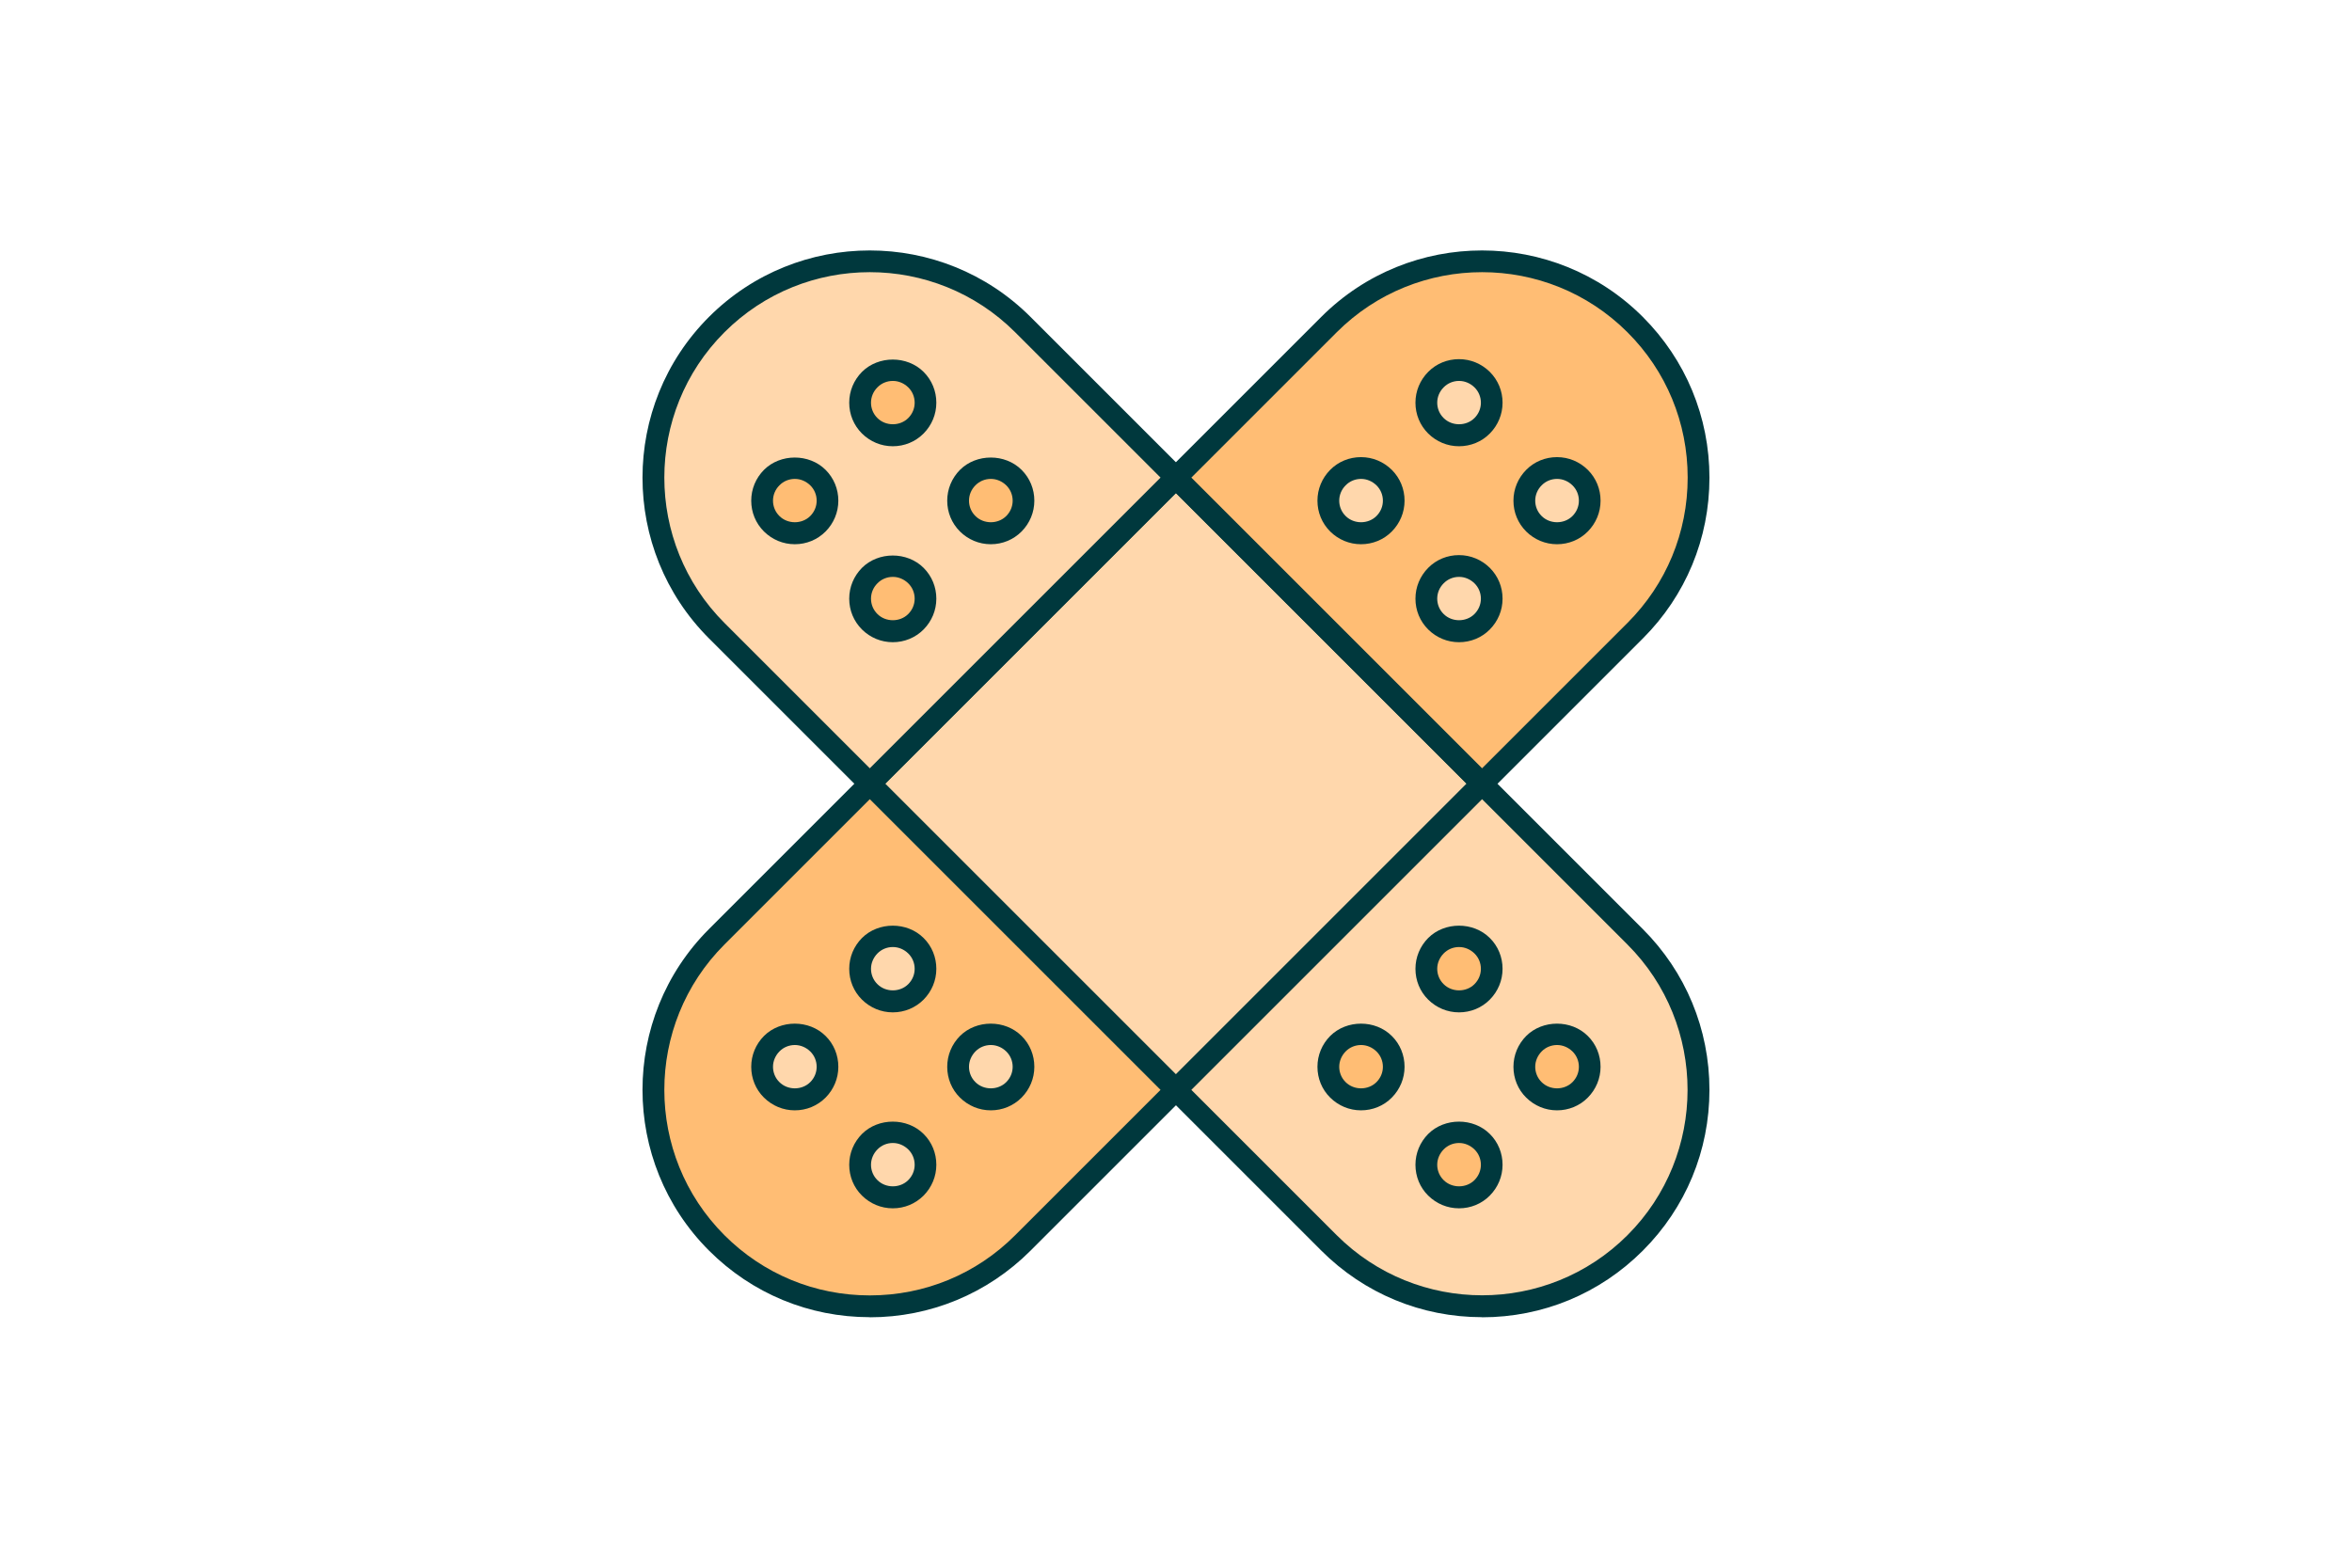 <svg width="216" height="144" viewBox="0 0 216 144" fill="none" xmlns="http://www.w3.org/2000/svg">
<path d="M136.11 71.985L107.996 43.871L79.881 71.985L107.996 100.1L136.11 71.985Z" fill="#FFD7AC"/>
<path d="M107.99 101.11C107.72 101.11 107.47 101 107.28 100.82L79.16 72.7C78.77 72.31 78.77 71.68 79.16 71.29L107.28 43.17C107.67 42.78 108.3 42.78 108.69 43.17L136.81 71.29C137 71.48 137.1 71.73 137.1 72C137.1 72.27 136.99 72.52 136.81 72.71L108.69 100.83C108.5 101.02 108.25 101.12 107.98 101.12L107.99 101.11ZM81.29 71.99L107.99 98.69L134.69 71.99L107.99 45.29L81.29 71.99Z" fill="#00383D"/>
<path d="M136.116 71.998L150.173 86.055C157.93 93.812 157.93 106.413 150.173 114.17C142.416 121.927 129.816 121.927 122.059 114.17L108.001 100.113L136.116 71.998Z" fill="#FFD7AC"/>
<path d="M136.11 120.99C130.53 120.99 125.29 118.82 121.34 114.87L107.28 100.81C106.89 100.42 106.89 99.79 107.28 99.4L135.4 71.28C135.79 70.89 136.42 70.89 136.81 71.28L150.87 85.34C154.81 89.28 156.99 94.53 156.99 100.11C156.99 105.69 154.82 110.93 150.87 114.88C146.92 118.83 141.68 121 136.1 121L136.11 120.99ZM109.41 100.11L122.76 113.46C130.13 120.82 142.1 120.82 149.46 113.46C156.82 106.1 156.82 94.12 149.46 86.76L136.11 73.41L109.41 100.11Z" fill="#00383D"/>
<path d="M93.94 29.817L107.997 43.874L79.876 71.996L65.819 57.939C58.062 50.182 58.062 37.581 65.819 29.824C73.575 22.067 86.176 22.067 93.933 29.824L93.94 29.817Z" fill="#FFD7AC"/>
<path d="M79.88 72.99C79.62 72.99 79.37 72.89 79.17 72.7L65.11 58.64C56.97 50.5 56.97 37.25 65.11 29.11C73.25 20.97 86.5 20.97 94.64 29.11L108.7 43.17C109.09 43.56 109.09 44.19 108.7 44.58L80.58 72.7C80.38 72.9 80.13 72.99 79.87 72.99H79.88ZM79.88 25C75.04 25 70.21 26.84 66.53 30.52C59.17 37.88 59.17 49.86 66.53 57.22L79.88 70.57L106.58 43.87L93.23 30.52C89.55 26.84 84.71 25 79.88 25Z" fill="#00383D"/>
<path d="M107.992 100.115L93.935 114.173C86.178 121.929 73.578 121.929 65.821 114.173C58.064 106.416 58.064 93.815 65.821 86.058L79.878 72.001L107.992 100.115Z" fill="#FFBD74"/>
<path d="M79.88 120.99C74.3 120.99 69.06 118.82 65.11 114.87C56.97 106.73 56.97 93.48 65.11 85.34L79.17 71.28C79.56 70.89 80.19 70.89 80.58 71.28L108.7 99.4C108.89 99.59 108.99 99.84 108.99 100.11C108.99 100.38 108.88 100.63 108.7 100.82L94.64 114.88C90.7 118.82 85.45 121 79.87 121L79.88 120.99ZM66.53 86.76C59.17 94.12 59.17 106.1 66.53 113.46C70.1 117.03 74.84 118.99 79.88 118.99C84.92 118.99 89.67 117.03 93.23 113.46L106.58 100.11L79.88 73.41L66.53 86.76Z" fill="#00383D"/>
<path d="M150.172 57.941L136.115 71.998L107.993 43.876L122.051 29.819C129.808 22.062 142.408 22.062 150.165 29.819C157.922 37.576 157.922 50.176 150.165 57.934L150.172 57.941Z" fill="#FFBD74"/>
<path d="M136.11 72.99C135.84 72.99 135.59 72.88 135.4 72.7L107.28 44.58C106.89 44.19 106.89 43.56 107.28 43.17L121.34 29.11C129.48 20.97 142.73 20.97 150.87 29.11C154.81 33.05 156.99 38.3 156.99 43.88C156.99 49.46 154.82 54.7 150.87 58.65L136.81 72.71C136.62 72.9 136.37 73 136.1 73L136.11 72.99ZM109.41 43.87L136.11 70.57L149.46 57.22C153.03 53.65 154.99 48.91 154.99 43.87C154.99 38.83 153.03 34.08 149.46 30.52C142.1 23.16 130.12 23.16 122.76 30.52L109.41 43.87Z" fill="#00383D"/>
<path d="M81.99 57.99C83.647 57.99 84.99 56.647 84.99 54.99C84.99 53.333 83.647 51.99 81.99 51.99C80.333 51.99 78.99 53.333 78.99 54.99C78.99 56.647 80.333 57.99 81.99 57.99Z" fill="#FFBD74"/>
<path d="M81.99 58.99C80.92 58.99 79.92 58.57 79.16 57.82C78.4 57.06 77.99 56.06 77.99 54.99C77.99 53.92 78.41 52.92 79.16 52.16C80.67 50.65 83.31 50.65 84.82 52.16C85.58 52.92 85.99 53.92 85.99 54.99C85.99 56.06 85.57 57.06 84.82 57.82C84.06 58.58 83.06 58.99 81.99 58.99ZM81.99 52.99C81.46 52.99 80.95 53.2 80.58 53.58C80.2 53.96 79.99 54.46 79.99 54.99C79.99 55.52 80.2 56.03 80.58 56.4C81.34 57.16 82.65 57.16 83.41 56.4C83.79 56.02 84 55.52 84 54.99C84 54.46 83.79 53.95 83.41 53.58C83.03 53.21 82.53 52.99 82 52.99H81.99Z" fill="#00383D"/>
<path d="M72.99 48.99C74.647 48.99 75.99 47.647 75.99 45.99C75.99 44.333 74.647 42.99 72.99 42.99C71.333 42.99 69.99 44.333 69.99 45.99C69.99 47.647 71.333 48.99 72.99 48.99Z" fill="#FFBD74"/>
<path d="M72.99 49.99C71.92 49.99 70.92 49.57 70.16 48.82C69.4 48.06 68.99 47.06 68.99 45.99C68.99 44.92 69.41 43.92 70.16 43.16C71.67 41.65 74.31 41.65 75.82 43.16C76.58 43.92 76.99 44.92 76.99 45.99C76.99 47.06 76.57 48.06 75.82 48.82C75.06 49.58 74.06 49.99 72.99 49.99ZM72.99 43.99C72.46 43.99 71.95 44.2 71.58 44.58C71.2 44.96 70.99 45.46 70.99 45.99C70.99 46.52 71.2 47.03 71.58 47.4C72.34 48.16 73.65 48.16 74.41 47.4C74.79 47.02 75 46.52 75 45.99C75 45.46 74.79 44.95 74.41 44.58C74.03 44.21 73.53 43.99 73 43.99H72.99Z" fill="#00383D"/>
<path d="M90.99 48.99C92.647 48.99 93.99 47.647 93.99 45.99C93.99 44.333 92.647 42.99 90.99 42.99C89.333 42.99 87.99 44.333 87.99 45.99C87.99 47.647 89.333 48.99 90.99 48.99Z" fill="#FFBD74"/>
<path d="M90.99 49.99C89.92 49.99 88.92 49.57 88.16 48.82C87.4 48.06 86.99 47.06 86.99 45.99C86.99 44.92 87.41 43.92 88.16 43.16C89.67 41.65 92.31 41.65 93.82 43.16C94.58 43.92 94.99 44.92 94.99 45.99C94.99 47.06 94.57 48.06 93.82 48.82C93.06 49.58 92.06 49.99 90.99 49.99ZM90.99 43.99C90.46 43.99 89.95 44.2 89.58 44.58C89.2 44.96 88.99 45.46 88.99 45.99C88.99 46.52 89.2 47.03 89.58 47.4C90.34 48.16 91.65 48.16 92.41 47.4C92.79 47.02 93 46.52 93 45.99C93 45.46 92.79 44.95 92.41 44.58C92.03 44.21 91.53 43.99 91 43.99H90.99Z" fill="#00383D"/>
<path d="M81.99 39.99C83.647 39.99 84.99 38.647 84.99 36.99C84.99 35.333 83.647 33.99 81.99 33.99C80.333 33.99 78.99 35.333 78.99 36.99C78.99 38.647 80.333 39.99 81.99 39.99Z" fill="#FFBD74"/>
<path d="M81.99 40.99C80.92 40.99 79.92 40.57 79.16 39.82C78.4 39.06 77.99 38.06 77.99 36.99C77.99 35.92 78.41 34.92 79.16 34.16C80.67 32.65 83.31 32.65 84.82 34.16C85.58 34.92 85.99 35.92 85.99 36.99C85.99 38.06 85.57 39.06 84.82 39.82C84.06 40.58 83.06 40.99 81.99 40.99ZM81.99 34.99C81.46 34.99 80.95 35.2 80.58 35.58C80.2 35.96 79.99 36.46 79.99 36.99C79.99 37.52 80.2 38.03 80.58 38.4C81.34 39.16 82.65 39.16 83.41 38.4C83.79 38.02 84 37.52 84 36.99C84 36.46 83.79 35.95 83.41 35.58C83.03 35.21 82.53 34.99 82 34.99H81.99Z" fill="#00383D"/>
<path d="M133.99 57.99C135.647 57.99 136.99 56.647 136.99 54.99C136.99 53.333 135.647 51.99 133.99 51.99C132.333 51.99 130.99 53.333 130.99 54.99C130.99 56.647 132.333 57.99 133.99 57.99Z" fill="#FFD7AC"/>
<path d="M133.99 58.99C132.92 58.99 131.92 58.57 131.16 57.82C130.4 57.06 129.99 56.06 129.99 54.99C129.99 53.92 130.41 52.92 131.16 52.16C131.91 51.4 132.92 50.99 133.99 50.99C135.06 50.99 136.06 51.41 136.82 52.16C137.58 52.92 137.99 53.92 137.99 54.99C137.99 56.06 137.57 57.06 136.82 57.82C136.07 58.58 135.06 58.99 133.99 58.99ZM133.99 52.99C133.46 52.99 132.95 53.2 132.58 53.58C132.2 53.96 131.99 54.46 131.99 54.99C131.99 55.52 132.2 56.03 132.58 56.4C133.34 57.16 134.65 57.16 135.41 56.4C135.79 56.02 136 55.52 136 54.99C136 54.46 135.79 53.95 135.41 53.58C135.03 53.21 134.53 52.99 134 52.99H133.99Z" fill="#00383D"/>
<path d="M124.99 48.99C126.647 48.99 127.99 47.647 127.99 45.99C127.99 44.333 126.647 42.99 124.99 42.99C123.333 42.99 121.99 44.333 121.99 45.99C121.99 47.647 123.333 48.99 124.99 48.99Z" fill="#FFD7AC"/>
<path d="M124.99 49.99C123.92 49.99 122.92 49.57 122.16 48.82C121.4 48.06 120.99 47.06 120.99 45.99C120.99 44.92 121.41 43.92 122.16 43.16C122.91 42.4 123.92 41.99 124.99 41.99C126.06 41.99 127.06 42.41 127.82 43.16C128.58 43.92 128.99 44.92 128.99 45.99C128.99 47.06 128.57 48.06 127.82 48.82C127.07 49.58 126.06 49.99 124.99 49.99ZM124.99 43.99C124.46 43.99 123.95 44.2 123.58 44.58C123.2 44.96 122.99 45.46 122.99 45.99C122.99 46.52 123.2 47.03 123.58 47.4C124.34 48.16 125.65 48.16 126.41 47.4C126.79 47.02 127 46.52 127 45.99C127 45.46 126.79 44.95 126.41 44.58C126.03 44.21 125.53 43.99 125 43.99H124.99Z" fill="#00383D"/>
<path d="M142.99 48.99C144.647 48.99 145.99 47.647 145.99 45.99C145.99 44.333 144.647 42.99 142.99 42.99C141.333 42.99 139.99 44.333 139.99 45.99C139.99 47.647 141.333 48.99 142.99 48.99Z" fill="#FFD7AC"/>
<path d="M142.99 49.99C141.92 49.99 140.92 49.57 140.16 48.82C139.4 48.06 138.99 47.06 138.99 45.99C138.99 44.92 139.41 43.92 140.16 43.16C140.91 42.4 141.92 41.99 142.99 41.99C144.06 41.99 145.06 42.41 145.82 43.16C146.58 43.92 146.99 44.92 146.99 45.99C146.99 47.06 146.57 48.06 145.82 48.82C145.07 49.58 144.06 49.99 142.99 49.99ZM142.99 43.99C142.46 43.99 141.95 44.2 141.58 44.58C141.2 44.96 140.99 45.46 140.99 45.99C140.99 46.52 141.2 47.03 141.58 47.4C142.34 48.16 143.65 48.16 144.41 47.4C144.79 47.02 145 46.52 145 45.99C145 45.46 144.79 44.95 144.41 44.58C144.03 44.21 143.53 43.99 143 43.99H142.99Z" fill="#00383D"/>
<path d="M133.99 39.99C135.647 39.99 136.99 38.647 136.99 36.99C136.99 35.333 135.647 33.99 133.99 33.99C132.333 33.99 130.99 35.333 130.99 36.99C130.99 38.647 132.333 39.99 133.99 39.99Z" fill="#FFD7AC"/>
<path d="M133.99 40.99C132.92 40.99 131.92 40.57 131.16 39.82C130.4 39.06 129.99 38.06 129.99 36.99C129.99 35.92 130.41 34.92 131.16 34.16C131.91 33.4 132.92 32.99 133.99 32.99C135.06 32.99 136.06 33.41 136.82 34.16C137.58 34.92 137.99 35.92 137.99 36.99C137.99 38.06 137.57 39.06 136.82 39.82C136.07 40.58 135.06 40.99 133.99 40.99ZM133.99 34.99C133.46 34.99 132.95 35.2 132.58 35.58C132.2 35.96 131.99 36.46 131.99 36.99C131.99 37.52 132.2 38.03 132.58 38.4C133.34 39.16 134.65 39.16 135.41 38.4C135.79 38.02 136 37.52 136 36.99C136 36.46 135.79 35.95 135.41 35.58C135.03 35.21 134.53 34.99 134 34.99H133.99Z" fill="#00383D"/>
<path d="M133.99 91.99C135.647 91.99 136.99 90.647 136.99 88.99C136.99 87.333 135.647 85.99 133.99 85.99C132.333 85.99 130.99 87.333 130.99 88.99C130.99 90.647 132.333 91.99 133.99 91.99Z" fill="#FFBD74"/>
<path d="M133.99 92.99C132.92 92.99 131.92 92.57 131.16 91.82C130.4 91.07 129.99 90.06 129.99 88.99C129.99 87.92 130.41 86.92 131.16 86.16C132.67 84.65 135.31 84.65 136.82 86.16C137.58 86.91 137.99 87.92 137.99 88.99C137.99 90.06 137.57 91.06 136.82 91.82C136.07 92.58 135.06 92.99 133.99 92.99ZM133.99 86.99C133.46 86.99 132.95 87.2 132.58 87.58C132.21 87.96 131.99 88.46 131.99 88.99C131.99 89.52 132.2 90.03 132.58 90.4C133.34 91.16 134.65 91.16 135.41 90.4C135.79 90.02 136 89.52 136 88.99C136 88.46 135.79 87.95 135.41 87.58C135.03 87.21 134.53 86.99 134 86.99H133.99Z" fill="#00383D"/>
<path d="M142.99 100.99C144.647 100.99 145.99 99.647 145.99 97.99C145.99 96.333 144.647 94.99 142.99 94.99C141.333 94.99 139.99 96.333 139.99 97.99C139.99 99.647 141.333 100.99 142.99 100.99Z" fill="#FFBD74"/>
<path d="M142.99 101.99C141.92 101.99 140.92 101.57 140.16 100.82C139.4 100.07 138.99 99.06 138.99 97.99C138.99 96.92 139.41 95.92 140.16 95.16C141.67 93.65 144.31 93.65 145.82 95.16C146.58 95.91 146.99 96.92 146.99 97.99C146.99 99.06 146.57 100.06 145.82 100.82C145.07 101.58 144.06 101.99 142.99 101.99ZM142.99 95.99C142.46 95.99 141.95 96.2 141.58 96.58C141.21 96.96 140.99 97.46 140.99 97.99C140.99 98.52 141.2 99.03 141.58 99.4C142.34 100.16 143.65 100.16 144.41 99.4C144.79 99.02 145 98.52 145 97.99C145 97.46 144.79 96.95 144.41 96.58C144.03 96.21 143.53 95.99 143 95.99H142.99Z" fill="#00383D"/>
<path d="M124.99 100.99C126.647 100.99 127.99 99.647 127.99 97.99C127.99 96.333 126.647 94.99 124.99 94.99C123.333 94.99 121.99 96.333 121.99 97.99C121.99 99.647 123.333 100.99 124.99 100.99Z" fill="#FFBD74"/>
<path d="M124.99 101.99C123.92 101.99 122.92 101.57 122.16 100.82C121.4 100.07 120.99 99.06 120.99 97.99C120.99 96.92 121.41 95.92 122.16 95.16C123.67 93.65 126.31 93.65 127.82 95.16C128.58 95.91 128.99 96.92 128.99 97.99C128.99 99.06 128.57 100.06 127.82 100.82C127.07 101.58 126.06 101.99 124.99 101.99ZM124.99 95.99C124.46 95.99 123.95 96.2 123.58 96.58C123.21 96.96 122.99 97.46 122.99 97.99C122.99 98.52 123.2 99.03 123.58 99.4C124.34 100.16 125.65 100.16 126.41 99.4C126.79 99.02 127 98.52 127 97.99C127 97.46 126.79 96.95 126.41 96.58C126.03 96.21 125.53 95.99 125 95.99H124.99Z" fill="#00383D"/>
<path d="M134 109.99C135.657 109.99 137 108.647 137 106.99C137 105.333 135.657 103.99 134 103.99C132.343 103.99 131 105.333 131 106.99C131 108.647 132.343 109.99 134 109.99Z" fill="#FFBD74"/>
<path d="M133.99 110.99C132.92 110.99 131.92 110.57 131.16 109.82C130.4 109.07 129.99 108.06 129.99 106.99C129.99 105.92 130.41 104.92 131.16 104.16C132.67 102.65 135.31 102.65 136.82 104.16C137.58 104.91 137.99 105.92 137.99 106.99C137.99 108.06 137.57 109.06 136.82 109.82C136.07 110.58 135.06 110.99 133.99 110.99ZM133.99 104.99C133.46 104.99 132.95 105.2 132.58 105.58C132.21 105.96 131.99 106.46 131.99 106.99C131.99 107.52 132.2 108.03 132.58 108.4C133.34 109.16 134.65 109.16 135.41 108.4C135.79 108.02 136 107.52 136 106.99C136 106.46 135.79 105.95 135.41 105.58C135.03 105.21 134.53 104.99 134 104.99H133.99Z" fill="#00383D"/>
<path d="M81.99 92C83.647 92 84.99 90.657 84.99 89C84.99 87.343 83.647 86 81.99 86C80.333 86 78.99 87.343 78.99 89C78.99 90.657 80.333 92 81.99 92Z" fill="#FFD7AC"/>
<path d="M81.99 92.99C80.92 92.99 79.92 92.57 79.16 91.82C78.4 91.07 77.99 90.06 77.99 88.99C77.99 87.92 78.41 86.92 79.16 86.16C80.67 84.65 83.31 84.65 84.82 86.16C85.58 86.91 85.99 87.92 85.99 88.99C85.99 90.06 85.57 91.06 84.82 91.82C84.06 92.58 83.06 92.99 81.99 92.99ZM81.99 86.99C81.46 86.99 80.95 87.2 80.58 87.58C80.21 87.96 79.99 88.46 79.99 88.99C79.99 89.52 80.2 90.03 80.58 90.4C81.34 91.16 82.65 91.16 83.41 90.4C83.79 90.02 84 89.52 84 88.99C84 88.46 83.79 87.95 83.41 87.58C83.03 87.21 82.53 86.99 82 86.99H81.99Z" fill="#00383D"/>
<path d="M90.99 101C92.647 101 93.99 99.657 93.99 98C93.99 96.343 92.647 95 90.99 95C89.333 95 87.99 96.343 87.99 98C87.99 99.657 89.333 101 90.99 101Z" fill="#FFD7AC"/>
<path d="M90.99 101.99C89.92 101.99 88.92 101.57 88.16 100.82C87.4 100.07 86.99 99.06 86.99 97.99C86.99 96.92 87.41 95.92 88.16 95.16C89.67 93.65 92.31 93.65 93.82 95.16C94.58 95.91 94.99 96.92 94.99 97.99C94.99 99.06 94.57 100.06 93.82 100.82C93.06 101.58 92.06 101.99 90.99 101.99ZM90.99 95.99C90.46 95.99 89.95 96.2 89.58 96.58C89.21 96.96 88.99 97.46 88.99 97.99C88.99 98.52 89.2 99.03 89.58 99.4C90.34 100.16 91.65 100.16 92.41 99.4C92.79 99.02 93 98.52 93 97.99C93 97.46 92.79 96.95 92.41 96.58C92.03 96.21 91.53 95.99 91 95.99H90.99Z" fill="#00383D"/>
<path d="M72.99 101C74.647 101 75.99 99.657 75.99 98C75.99 96.343 74.647 95 72.99 95C71.333 95 69.99 96.343 69.99 98C69.99 99.657 71.333 101 72.99 101Z" fill="#FFD7AC"/>
<path d="M72.99 101.99C71.92 101.99 70.92 101.57 70.16 100.82C69.4 100.07 68.99 99.06 68.99 97.99C68.99 96.92 69.41 95.92 70.16 95.16C71.67 93.65 74.31 93.65 75.82 95.16C76.58 95.91 76.99 96.92 76.99 97.99C76.99 99.06 76.57 100.06 75.82 100.82C75.06 101.58 74.06 101.99 72.99 101.99ZM72.99 95.99C72.46 95.99 71.95 96.2 71.58 96.58C71.21 96.96 70.99 97.46 70.99 97.99C70.99 98.52 71.2 99.03 71.58 99.4C72.34 100.16 73.65 100.16 74.41 99.4C74.79 99.02 75 98.52 75 97.99C75 97.46 74.79 96.95 74.41 96.58C74.03 96.21 73.53 95.99 73 95.99H72.99Z" fill="#00383D"/>
<path d="M82 110C83.657 110 85 108.657 85 107C85 105.343 83.657 104 82 104C80.343 104 79 105.343 79 107C79 108.657 80.343 110 82 110Z" fill="#FFD7AC"/>
<path d="M81.99 110.99C80.92 110.99 79.92 110.57 79.16 109.82C78.4 109.07 77.99 108.06 77.99 106.99C77.99 105.92 78.41 104.92 79.16 104.16C80.67 102.65 83.31 102.65 84.82 104.16C85.58 104.91 85.99 105.92 85.99 106.99C85.99 108.06 85.57 109.06 84.82 109.82C84.06 110.58 83.06 110.99 81.99 110.99ZM81.99 104.99C81.46 104.99 80.95 105.2 80.58 105.58C80.21 105.96 79.99 106.46 79.99 106.99C79.99 107.52 80.2 108.03 80.58 108.4C81.34 109.16 82.65 109.16 83.41 108.4C83.79 108.02 84 107.52 84 106.99C84 106.46 83.79 105.95 83.41 105.58C83.03 105.21 82.53 104.99 82 104.99H81.99Z" fill="#00383D"/>
</svg>
